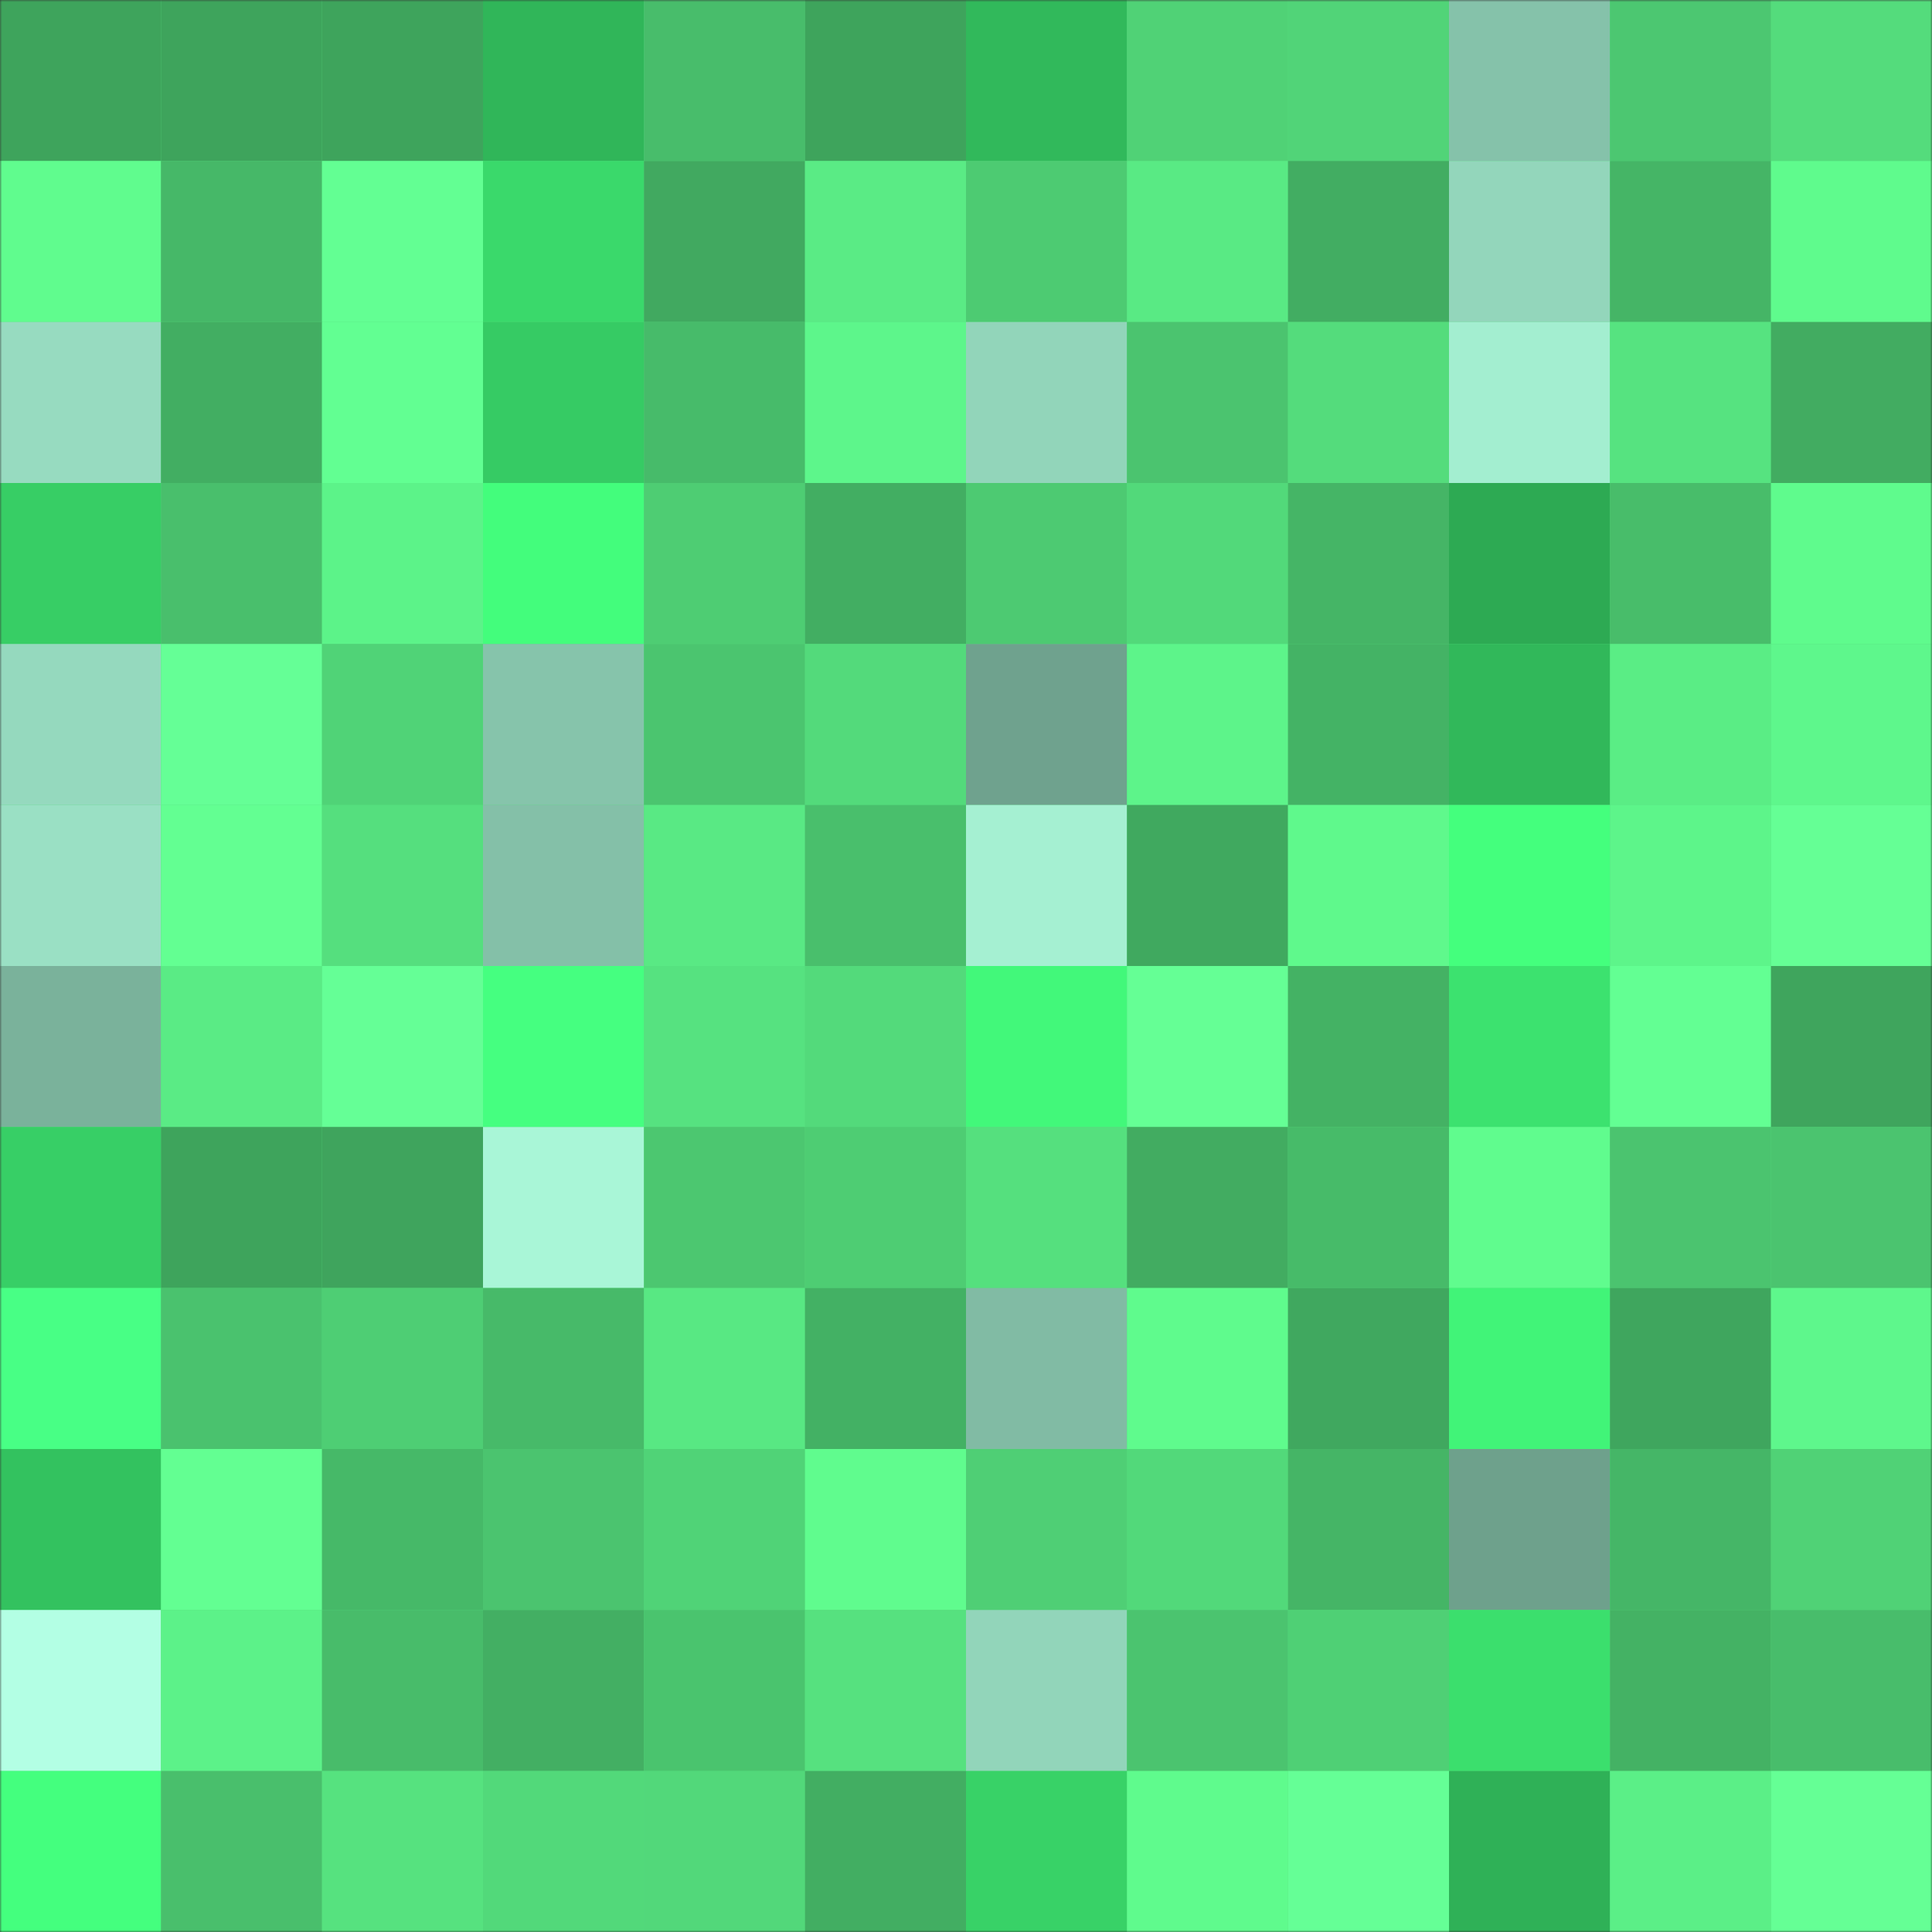 <svg viewBox="0 0 480 480" fill="none" role="img" xmlns="http://www.w3.org/2000/svg" width="240" height="240" name="lens%2Cfuckgitcoin.lens"><rect x="0" y="0" width="480" height="480" fill="#333333" stroke="none"/><mask id="1863324654" mask-type="alpha" maskUnits="userSpaceOnUse" x="0" y="0" width="480" height="480"><rect width="480" height="480" rx="0" fill="#FFFFFF"></rect></mask><g mask="url(#1863324654)"><rect width="480" height="480" rx="0" fill="#53da7b"></rect><rect x="0" y="0" width="40" height="40" fill="#3ea45c"></rect><rect x="40" y="0" width="40" height="40" fill="#3ea45c"></rect><rect x="80" y="0" width="40" height="40" fill="#3ea45c"></rect><rect x="120" y="0" width="40" height="40" fill="#30b659"></rect><rect x="160" y="0" width="40" height="40" fill="#48bd6b"></rect><rect x="200" y="0" width="40" height="40" fill="#3ea45c"></rect><rect x="240" y="0" width="40" height="40" fill="#31b95b"></rect><rect x="280" y="0" width="40" height="40" fill="#50d276"></rect><rect x="320" y="0" width="40" height="40" fill="#51d478"></rect><rect x="360" y="0" width="40" height="40" fill="#85c2aa"></rect><rect x="400" y="0" width="40" height="40" fill="#4cc771"></rect><rect x="440" y="0" width="40" height="40" fill="#54dc7c"></rect><rect x="0" y="40" width="40" height="40" fill="#60fc8e"></rect><rect x="40" y="40" width="40" height="40" fill="#46b868"></rect><rect x="80" y="40" width="40" height="40" fill="#63ff93"></rect><rect x="120" y="40" width="40" height="40" fill="#3ad96b"></rect><rect x="160" y="40" width="40" height="40" fill="#41a960"></rect><rect x="200" y="40" width="40" height="40" fill="#5aeb85"></rect><rect x="240" y="40" width="40" height="40" fill="#4dcb72"></rect><rect x="280" y="40" width="40" height="40" fill="#59ea84"></rect><rect x="320" y="40" width="40" height="40" fill="#42ad62"></rect><rect x="360" y="40" width="40" height="40" fill="#93d6bb"></rect><rect x="400" y="40" width="40" height="40" fill="#45b566"></rect><rect x="440" y="40" width="40" height="40" fill="#5ffb8d"></rect><rect x="0" y="80" width="40" height="40" fill="#97dbc0"></rect><rect x="40" y="80" width="40" height="40" fill="#42ae62"></rect><rect x="80" y="80" width="40" height="40" fill="#62ff92"></rect><rect x="120" y="80" width="40" height="40" fill="#36cb64"></rect><rect x="160" y="80" width="40" height="40" fill="#47bb6a"></rect><rect x="200" y="80" width="40" height="40" fill="#5df68b"></rect><rect x="240" y="80" width="40" height="40" fill="#92d5ba"></rect><rect x="280" y="80" width="40" height="40" fill="#4bc46f"></rect><rect x="320" y="80" width="40" height="40" fill="#54dc7c"></rect><rect x="360" y="80" width="40" height="40" fill="#a3eed0"></rect><rect x="400" y="80" width="40" height="40" fill="#56e380"></rect><rect x="440" y="80" width="40" height="40" fill="#42ac61"></rect><rect x="0" y="120" width="40" height="40" fill="#37ce65"></rect><rect x="40" y="120" width="40" height="40" fill="#49bf6c"></rect><rect x="80" y="120" width="40" height="40" fill="#5cf389"></rect><rect x="120" y="120" width="40" height="40" fill="#43fd7c"></rect><rect x="160" y="120" width="40" height="40" fill="#4ecd73"></rect><rect x="200" y="120" width="40" height="40" fill="#42ae62"></rect><rect x="240" y="120" width="40" height="40" fill="#4dca72"></rect><rect x="280" y="120" width="40" height="40" fill="#52d97a"></rect><rect x="320" y="120" width="40" height="40" fill="#45b566"></rect><rect x="360" y="120" width="40" height="40" fill="#2daa53"></rect><rect x="400" y="120" width="40" height="40" fill="#48bd6a"></rect><rect x="440" y="120" width="40" height="40" fill="#5ffb8d"></rect><rect x="0" y="160" width="40" height="40" fill="#95d9be"></rect><rect x="40" y="160" width="40" height="40" fill="#65ff96"></rect><rect x="80" y="160" width="40" height="40" fill="#50d377"></rect><rect x="120" y="160" width="40" height="40" fill="#86c4ab"></rect><rect x="160" y="160" width="40" height="40" fill="#4bc56f"></rect><rect x="200" y="160" width="40" height="40" fill="#53da7b"></rect><rect x="240" y="160" width="40" height="40" fill="#6fa28e"></rect><rect x="280" y="160" width="40" height="40" fill="#5df48a"></rect><rect x="320" y="160" width="40" height="40" fill="#44b365"></rect><rect x="360" y="160" width="40" height="40" fill="#31b85a"></rect><rect x="400" y="160" width="40" height="40" fill="#5aed85"></rect><rect x="440" y="160" width="40" height="40" fill="#5ef78c"></rect><rect x="0" y="200" width="40" height="40" fill="#9ae0c4"></rect><rect x="40" y="200" width="40" height="40" fill="#63ff92"></rect><rect x="80" y="200" width="40" height="40" fill="#55df7e"></rect><rect x="120" y="200" width="40" height="40" fill="#84c0a8"></rect><rect x="160" y="200" width="40" height="40" fill="#59e984"></rect><rect x="200" y="200" width="40" height="40" fill="#49bf6c"></rect><rect x="240" y="200" width="40" height="40" fill="#a5f0d2"></rect><rect x="280" y="200" width="40" height="40" fill="#40a95f"></rect><rect x="320" y="200" width="40" height="40" fill="#5ff98c"></rect><rect x="360" y="200" width="40" height="40" fill="#44ff7d"></rect><rect x="400" y="200" width="40" height="40" fill="#5df58a"></rect><rect x="440" y="200" width="40" height="40" fill="#65ff95"></rect><rect x="0" y="240" width="40" height="40" fill="#7ab29b"></rect><rect x="40" y="240" width="40" height="40" fill="#5aeb85"></rect><rect x="80" y="240" width="40" height="40" fill="#65ff96"></rect><rect x="120" y="240" width="40" height="40" fill="#45ff80"></rect><rect x="160" y="240" width="40" height="40" fill="#56e280"></rect><rect x="200" y="240" width="40" height="40" fill="#53da7b"></rect><rect x="240" y="240" width="40" height="40" fill="#42f87a"></rect><rect x="280" y="240" width="40" height="40" fill="#65ff95"></rect><rect x="320" y="240" width="40" height="40" fill="#44b264"></rect><rect x="360" y="240" width="40" height="40" fill="#3ce26f"></rect><rect x="400" y="240" width="40" height="40" fill="#63ff93"></rect><rect x="440" y="240" width="40" height="40" fill="#3fa55d"></rect><rect x="0" y="280" width="40" height="40" fill="#37cf66"></rect><rect x="40" y="280" width="40" height="40" fill="#3ea45c"></rect><rect x="80" y="280" width="40" height="40" fill="#3fa45d"></rect><rect x="120" y="280" width="40" height="40" fill="#a9f6d7"></rect><rect x="160" y="280" width="40" height="40" fill="#4cc770"></rect><rect x="200" y="280" width="40" height="40" fill="#4ecd73"></rect><rect x="240" y="280" width="40" height="40" fill="#55e07e"></rect><rect x="280" y="280" width="40" height="40" fill="#42ac61"></rect><rect x="320" y="280" width="40" height="40" fill="#47bb69"></rect><rect x="360" y="280" width="40" height="40" fill="#60fc8e"></rect><rect x="400" y="280" width="40" height="40" fill="#4bc46f"></rect><rect x="440" y="280" width="40" height="40" fill="#4bc46f"></rect><rect x="0" y="320" width="40" height="40" fill="#48ff85"></rect><rect x="40" y="320" width="40" height="40" fill="#4ac26e"></rect><rect x="80" y="320" width="40" height="40" fill="#4ece74"></rect><rect x="120" y="320" width="40" height="40" fill="#47ba69"></rect><rect x="160" y="320" width="40" height="40" fill="#58e883"></rect><rect x="200" y="320" width="40" height="40" fill="#43b164"></rect><rect x="240" y="320" width="40" height="40" fill="#81bba4"></rect><rect x="280" y="320" width="40" height="40" fill="#5ffb8d"></rect><rect x="320" y="320" width="40" height="40" fill="#40a85f"></rect><rect x="360" y="320" width="40" height="40" fill="#41f478"></rect><rect x="400" y="320" width="40" height="40" fill="#3fa65e"></rect><rect x="440" y="320" width="40" height="40" fill="#5ef78c"></rect><rect x="0" y="360" width="40" height="40" fill="#33c25f"></rect><rect x="40" y="360" width="40" height="40" fill="#63ff92"></rect><rect x="80" y="360" width="40" height="40" fill="#46b968"></rect><rect x="120" y="360" width="40" height="40" fill="#4bc46f"></rect><rect x="160" y="360" width="40" height="40" fill="#50d377"></rect><rect x="200" y="360" width="40" height="40" fill="#60fc8e"></rect><rect x="240" y="360" width="40" height="40" fill="#4fcf75"></rect><rect x="280" y="360" width="40" height="40" fill="#52d97a"></rect><rect x="320" y="360" width="40" height="40" fill="#45b566"></rect><rect x="360" y="360" width="40" height="40" fill="#6ea18c"></rect><rect x="400" y="360" width="40" height="40" fill="#45b667"></rect><rect x="440" y="360" width="40" height="40" fill="#50d276"></rect><rect x="0" y="400" width="40" height="40" fill="#b3ffe4"></rect><rect x="40" y="400" width="40" height="40" fill="#5cf289"></rect><rect x="80" y="400" width="40" height="40" fill="#48bc6a"></rect><rect x="120" y="400" width="40" height="40" fill="#43af63"></rect><rect x="160" y="400" width="40" height="40" fill="#4ac46e"></rect><rect x="200" y="400" width="40" height="40" fill="#56e17f"></rect><rect x="240" y="400" width="40" height="40" fill="#92d5ba"></rect><rect x="280" y="400" width="40" height="40" fill="#4bc46f"></rect><rect x="320" y="400" width="40" height="40" fill="#4fd075"></rect><rect x="360" y="400" width="40" height="40" fill="#3bdf6d"></rect><rect x="400" y="400" width="40" height="40" fill="#44b264"></rect><rect x="440" y="400" width="40" height="40" fill="#48bd6b"></rect><rect x="0" y="440" width="40" height="40" fill="#44ff7e"></rect><rect x="40" y="440" width="40" height="40" fill="#49bf6c"></rect><rect x="80" y="440" width="40" height="40" fill="#56e27f"></rect><rect x="120" y="440" width="40" height="40" fill="#52d97a"></rect><rect x="160" y="440" width="40" height="40" fill="#52d87a"></rect><rect x="200" y="440" width="40" height="40" fill="#42ae62"></rect><rect x="240" y="440" width="40" height="40" fill="#38d267"></rect><rect x="280" y="440" width="40" height="40" fill="#5ffb8d"></rect><rect x="320" y="440" width="40" height="40" fill="#65ff96"></rect><rect x="360" y="440" width="40" height="40" fill="#2fb157"></rect><rect x="400" y="440" width="40" height="40" fill="#5bef87"></rect><rect x="440" y="440" width="40" height="40" fill="#65ff95"></rect></g></svg>